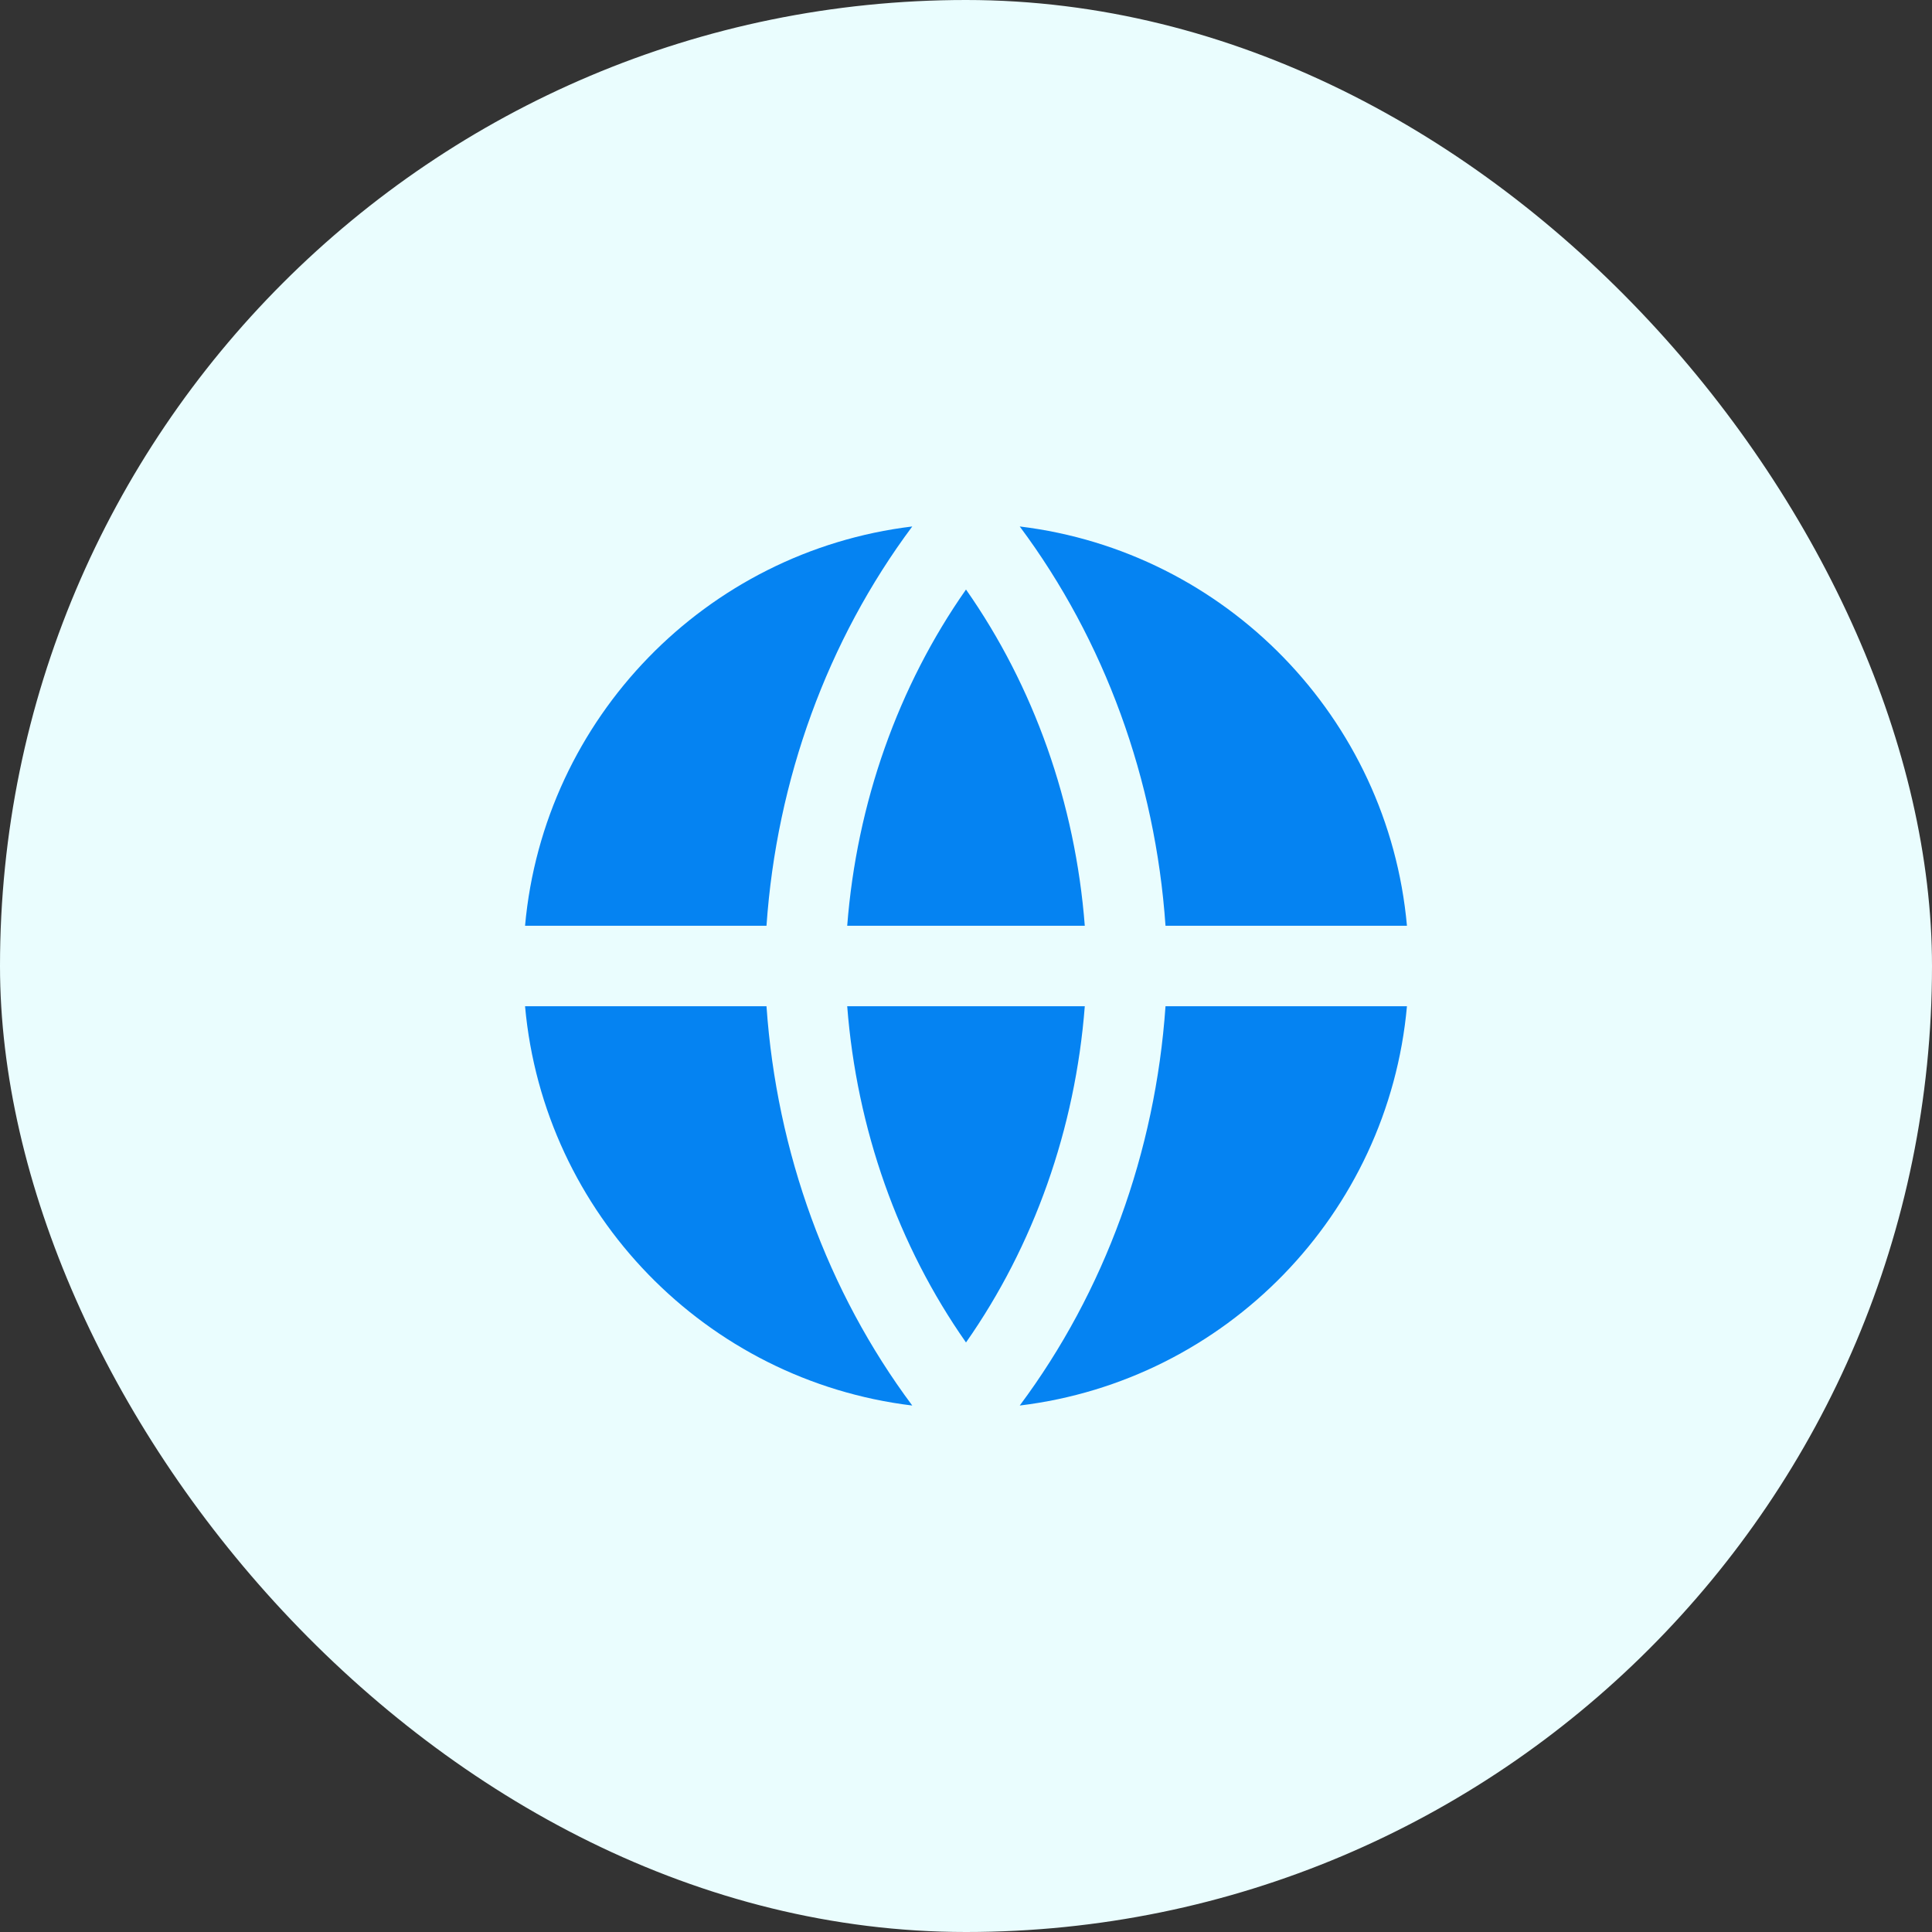 <svg xmlns="http://www.w3.org/2000/svg" width="64" height="64" viewBox="0 0 64 64" fill="none"><rect x="0" y="0" width="64" height="64" fill="#333333" stroke="none"/><rect width="64" height="64" rx="32" fill="#EAFDFE"></rect><path d="M32 19.529C34.248 22.735 35.62 26.602 35.935 30.667H28.065C28.38 26.602 29.752 22.735 32 19.529Z" fill="#0583F2"></path><path d="M46.607 33.333H38.609C38.273 38.168 36.593 42.788 33.78 46.56C40.606 45.734 45.986 40.22 46.607 33.333Z" fill="#0583F2"></path><path d="M46.607 30.667H38.609C38.273 25.832 36.593 21.212 33.78 17.44C40.606 18.266 45.986 23.78 46.607 30.667Z" fill="#0583F2"></path><path d="M30.22 17.44C27.407 21.212 25.727 25.832 25.391 30.667H17.393C18.014 23.78 23.394 18.266 30.22 17.44Z" fill="#0583F2"></path><path d="M17.393 33.333C18.014 40.22 23.394 45.734 30.22 46.56C27.407 42.788 25.727 38.168 25.391 33.333H17.393Z" fill="#0583F2"></path><path d="M32 44.471C29.752 41.265 28.38 37.398 28.065 33.333H35.935C35.62 37.398 34.248 41.265 32 44.471Z" fill="#0583F2"></path></svg>